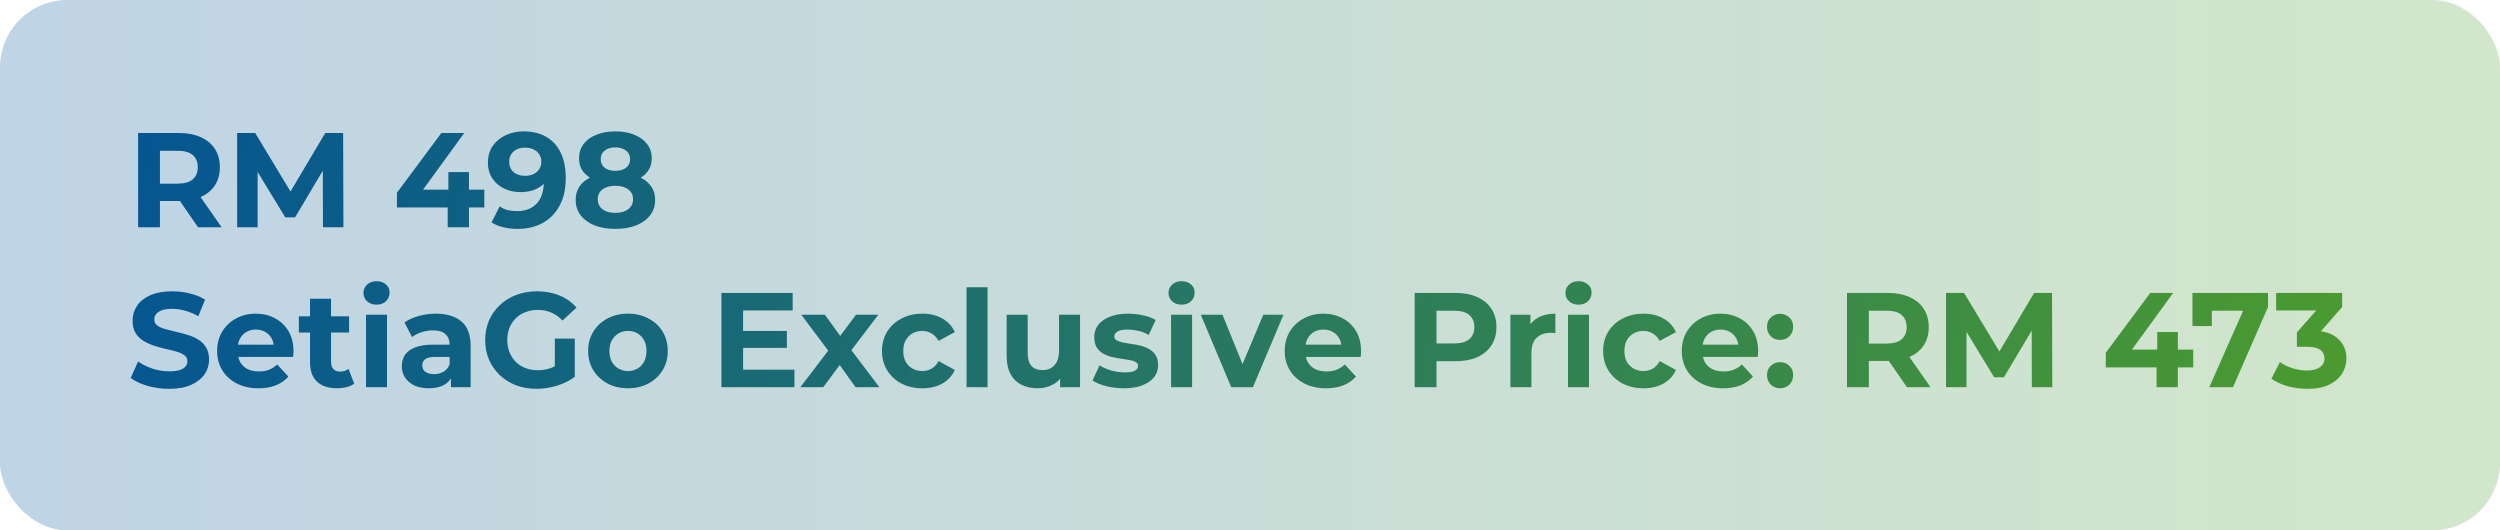 <svg xmlns="http://www.w3.org/2000/svg" width="297" height="63" viewBox="0 0 297 63" fill="none"><rect opacity="0.25" width="297" height="63" rx="8" fill="url(#paint0_linear_2839_965)"></rect><path d="M16.408 27V15.8H21.256C22.259 15.8 23.123 15.965 23.848 16.296C24.573 16.616 25.133 17.08 25.528 17.688C25.923 18.296 26.12 19.021 26.12 19.864C26.12 20.696 25.923 21.416 25.528 22.024C25.133 22.621 24.573 23.08 23.848 23.4C23.123 23.72 22.259 23.88 21.256 23.88H17.848L19 22.744V27H16.408ZM23.528 27L20.728 22.936H23.496L26.328 27H23.528ZM19 23.032L17.848 21.816H21.112C21.912 21.816 22.509 21.645 22.904 21.304C23.299 20.952 23.496 20.472 23.496 19.864C23.496 19.245 23.299 18.765 22.904 18.424C22.509 18.083 21.912 17.912 21.112 17.912H17.848L19 16.68V23.032ZM28.174 27V15.8H30.318L35.086 23.704H33.95L38.638 15.8H40.766L40.798 27H38.366L38.35 19.528H38.798L35.054 25.816H33.886L30.062 19.528H30.606V27H28.174ZM47.154 24.648V22.904L52.434 15.8H55.154L49.986 22.904L48.722 22.536H57.538V24.648H47.154ZM53.186 27V24.648L53.266 22.536V20.44H55.714V27H53.186ZM62.203 15.608C63.237 15.608 64.128 15.821 64.875 16.248C65.621 16.675 66.197 17.299 66.603 18.12C67.008 18.931 67.211 19.944 67.211 21.16C67.211 22.451 66.965 23.544 66.475 24.44C65.995 25.336 65.328 26.019 64.475 26.488C63.621 26.957 62.629 27.192 61.499 27.192C60.912 27.192 60.347 27.128 59.803 27C59.259 26.872 58.789 26.68 58.395 26.424L59.355 24.52C59.664 24.733 59.995 24.883 60.347 24.968C60.699 25.043 61.067 25.08 61.451 25.08C62.411 25.08 63.173 24.787 63.739 24.2C64.315 23.613 64.603 22.744 64.603 21.592C64.603 21.4 64.597 21.187 64.587 20.952C64.576 20.717 64.549 20.483 64.507 20.248L65.211 20.92C65.029 21.336 64.773 21.688 64.443 21.976C64.112 22.253 63.728 22.467 63.291 22.616C62.853 22.755 62.363 22.824 61.819 22.824C61.104 22.824 60.453 22.68 59.867 22.392C59.291 22.104 58.827 21.699 58.475 21.176C58.133 20.653 57.963 20.04 57.963 19.336C57.963 18.568 58.149 17.907 58.523 17.352C58.907 16.797 59.419 16.371 60.059 16.072C60.709 15.763 61.424 15.608 62.203 15.608ZM62.363 17.544C61.989 17.544 61.664 17.613 61.387 17.752C61.109 17.88 60.891 18.072 60.731 18.328C60.571 18.573 60.491 18.867 60.491 19.208C60.491 19.72 60.661 20.131 61.003 20.44C61.355 20.739 61.819 20.888 62.395 20.888C62.768 20.888 63.099 20.819 63.387 20.68C63.685 20.531 63.915 20.328 64.075 20.072C64.235 19.816 64.315 19.528 64.315 19.208C64.315 18.888 64.235 18.605 64.075 18.36C63.925 18.104 63.707 17.907 63.419 17.768C63.131 17.619 62.779 17.544 62.363 17.544ZM73.094 27.192C72.155 27.192 71.334 27.053 70.63 26.776C69.926 26.488 69.377 26.088 68.982 25.576C68.587 25.053 68.39 24.445 68.39 23.752C68.39 23.059 68.582 22.472 68.966 21.992C69.361 21.501 69.91 21.133 70.614 20.888C71.318 20.632 72.145 20.504 73.094 20.504C74.054 20.504 74.886 20.632 75.59 20.888C76.305 21.133 76.854 21.501 77.238 21.992C77.633 22.472 77.83 23.059 77.83 23.752C77.83 24.445 77.633 25.053 77.238 25.576C76.843 26.088 76.289 26.488 75.574 26.776C74.87 27.053 74.043 27.192 73.094 27.192ZM73.094 25.288C73.745 25.288 74.257 25.144 74.63 24.856C75.014 24.568 75.206 24.173 75.206 23.672C75.206 23.171 75.014 22.781 74.63 22.504C74.257 22.216 73.745 22.072 73.094 22.072C72.454 22.072 71.947 22.216 71.574 22.504C71.201 22.781 71.014 23.171 71.014 23.672C71.014 24.173 71.201 24.568 71.574 24.856C71.947 25.144 72.454 25.288 73.094 25.288ZM73.094 21.816C72.23 21.816 71.473 21.699 70.822 21.464C70.182 21.229 69.681 20.888 69.318 20.44C68.966 19.981 68.79 19.437 68.79 18.808C68.79 18.147 68.971 17.581 69.334 17.112C69.697 16.632 70.203 16.264 70.854 16.008C71.505 15.741 72.251 15.608 73.094 15.608C73.958 15.608 74.71 15.741 75.35 16.008C76.001 16.264 76.507 16.632 76.87 17.112C77.243 17.581 77.43 18.147 77.43 18.808C77.43 19.437 77.249 19.981 76.886 20.44C76.534 20.888 76.033 21.229 75.382 21.464C74.731 21.699 73.969 21.816 73.094 21.816ZM73.094 20.296C73.638 20.296 74.065 20.173 74.374 19.928C74.694 19.683 74.854 19.347 74.854 18.92C74.854 18.472 74.689 18.125 74.358 17.88C74.038 17.635 73.617 17.512 73.094 17.512C72.582 17.512 72.166 17.635 71.846 17.88C71.526 18.125 71.366 18.472 71.366 18.92C71.366 19.347 71.521 19.683 71.83 19.928C72.139 20.173 72.561 20.296 73.094 20.296ZM20.088 46.192C19.192 46.192 18.333 46.075 17.512 45.84C16.691 45.595 16.029 45.28 15.528 44.896L16.408 42.944C16.888 43.285 17.453 43.568 18.104 43.792C18.765 44.005 19.432 44.112 20.104 44.112C20.616 44.112 21.027 44.064 21.336 43.968C21.656 43.861 21.891 43.717 22.04 43.536C22.189 43.355 22.264 43.147 22.264 42.912C22.264 42.613 22.147 42.379 21.912 42.208C21.677 42.027 21.368 41.883 20.984 41.776C20.6 41.659 20.173 41.552 19.704 41.456C19.245 41.349 18.781 41.221 18.312 41.072C17.853 40.923 17.432 40.731 17.048 40.496C16.664 40.261 16.349 39.952 16.104 39.568C15.869 39.184 15.752 38.693 15.752 38.096C15.752 37.456 15.923 36.875 16.264 36.352C16.616 35.819 17.139 35.397 17.832 35.088C18.536 34.768 19.416 34.608 20.472 34.608C21.176 34.608 21.869 34.693 22.552 34.864C23.235 35.024 23.837 35.269 24.36 35.6L23.56 37.568C23.037 37.269 22.515 37.051 21.992 36.912C21.469 36.763 20.957 36.688 20.456 36.688C19.955 36.688 19.544 36.747 19.224 36.864C18.904 36.981 18.675 37.136 18.536 37.328C18.397 37.509 18.328 37.723 18.328 37.968C18.328 38.256 18.445 38.491 18.68 38.672C18.915 38.843 19.224 38.981 19.608 39.088C19.992 39.195 20.413 39.301 20.872 39.408C21.341 39.515 21.805 39.637 22.264 39.776C22.733 39.915 23.16 40.101 23.544 40.336C23.928 40.571 24.237 40.88 24.472 41.264C24.717 41.648 24.84 42.133 24.84 42.72C24.84 43.349 24.664 43.925 24.312 44.448C23.96 44.971 23.432 45.392 22.728 45.712C22.035 46.032 21.155 46.192 20.088 46.192ZM30.707 46.128C29.726 46.128 28.862 45.936 28.115 45.552C27.379 45.168 26.808 44.645 26.403 43.984C25.998 43.312 25.795 42.549 25.795 41.696C25.795 40.832 25.992 40.069 26.387 39.408C26.793 38.736 27.342 38.213 28.035 37.84C28.729 37.456 29.512 37.264 30.387 37.264C31.23 37.264 31.987 37.445 32.659 37.808C33.342 38.16 33.88 38.672 34.275 39.344C34.67 40.005 34.867 40.8 34.867 41.728C34.867 41.824 34.862 41.936 34.851 42.064C34.84 42.181 34.83 42.293 34.819 42.4H27.827V40.944H33.507L32.547 41.376C32.547 40.928 32.456 40.539 32.275 40.208C32.094 39.877 31.843 39.621 31.523 39.44C31.203 39.248 30.83 39.152 30.403 39.152C29.977 39.152 29.598 39.248 29.267 39.44C28.947 39.621 28.697 39.883 28.515 40.224C28.334 40.555 28.243 40.949 28.243 41.408V41.792C28.243 42.261 28.345 42.677 28.547 43.04C28.761 43.392 29.054 43.664 29.427 43.856C29.811 44.037 30.259 44.128 30.771 44.128C31.23 44.128 31.63 44.059 31.971 43.92C32.323 43.781 32.643 43.573 32.931 43.296L34.259 44.736C33.864 45.184 33.368 45.531 32.771 45.776C32.174 46.011 31.486 46.128 30.707 46.128ZM40.049 46.128C39.036 46.128 38.246 45.872 37.681 45.36C37.116 44.837 36.833 44.064 36.833 43.04V35.488H39.329V43.008C39.329 43.371 39.425 43.653 39.617 43.856C39.809 44.048 40.07 44.144 40.401 44.144C40.796 44.144 41.132 44.037 41.409 43.824L42.081 45.584C41.825 45.765 41.516 45.904 41.153 46C40.801 46.085 40.433 46.128 40.049 46.128ZM35.505 39.504V37.584H41.473V39.504H35.505ZM43.482 46V37.392H45.978V46H43.482ZM44.73 36.192C44.271 36.192 43.898 36.059 43.61 35.792C43.322 35.525 43.178 35.195 43.178 34.8C43.178 34.405 43.322 34.075 43.61 33.808C43.898 33.541 44.271 33.408 44.73 33.408C45.189 33.408 45.562 33.536 45.85 33.792C46.138 34.037 46.282 34.357 46.282 34.752C46.282 35.168 46.138 35.515 45.85 35.792C45.573 36.059 45.199 36.192 44.73 36.192ZM53.575 46V44.32L53.415 43.952V40.944C53.415 40.411 53.249 39.995 52.919 39.696C52.599 39.397 52.103 39.248 51.431 39.248C50.972 39.248 50.519 39.323 50.071 39.472C49.633 39.611 49.26 39.803 48.951 40.048L48.055 38.304C48.524 37.973 49.089 37.717 49.751 37.536C50.412 37.355 51.084 37.264 51.767 37.264C53.079 37.264 54.097 37.573 54.823 38.192C55.548 38.811 55.911 39.776 55.911 41.088V46H53.575ZM50.951 46.128C50.279 46.128 49.703 46.016 49.223 45.792C48.743 45.557 48.375 45.243 48.119 44.848C47.863 44.453 47.735 44.011 47.735 43.52C47.735 43.008 47.857 42.56 48.103 42.176C48.359 41.792 48.759 41.493 49.303 41.28C49.847 41.056 50.556 40.944 51.431 40.944H53.719V42.4H51.703C51.116 42.4 50.711 42.496 50.487 42.688C50.273 42.88 50.167 43.12 50.167 43.408C50.167 43.728 50.289 43.984 50.535 44.176C50.791 44.357 51.137 44.448 51.575 44.448C51.991 44.448 52.364 44.352 52.695 44.16C53.025 43.957 53.265 43.664 53.415 43.28L53.799 44.432C53.617 44.987 53.287 45.408 52.807 45.696C52.327 45.984 51.708 46.128 50.951 46.128ZM63.754 46.192C62.868 46.192 62.052 46.053 61.306 45.776C60.57 45.488 59.924 45.083 59.37 44.56C58.826 44.037 58.399 43.424 58.09 42.72C57.791 42.016 57.642 41.243 57.642 40.4C57.642 39.557 57.791 38.784 58.09 38.08C58.399 37.376 58.831 36.763 59.386 36.24C59.94 35.717 60.591 35.317 61.338 35.04C62.084 34.752 62.906 34.608 63.802 34.608C64.794 34.608 65.684 34.773 66.474 35.104C67.274 35.435 67.946 35.915 68.49 36.544L66.826 38.08C66.42 37.653 65.978 37.339 65.498 37.136C65.018 36.923 64.495 36.816 63.93 36.816C63.386 36.816 62.89 36.901 62.442 37.072C61.994 37.243 61.604 37.488 61.274 37.808C60.954 38.128 60.703 38.507 60.522 38.944C60.351 39.381 60.266 39.867 60.266 40.4C60.266 40.923 60.351 41.403 60.522 41.84C60.703 42.277 60.954 42.661 61.274 42.992C61.604 43.312 61.988 43.557 62.426 43.728C62.874 43.899 63.364 43.984 63.898 43.984C64.41 43.984 64.906 43.904 65.386 43.744C65.876 43.573 66.351 43.291 66.81 42.896L68.282 44.768C67.674 45.227 66.964 45.579 66.154 45.824C65.354 46.069 64.554 46.192 63.754 46.192ZM65.914 44.432V40.224H68.282V44.768L65.914 44.432ZM74.609 46.128C73.692 46.128 72.876 45.936 72.161 45.552C71.457 45.168 70.897 44.645 70.481 43.984C70.076 43.312 69.873 42.549 69.873 41.696C69.873 40.832 70.076 40.069 70.481 39.408C70.897 38.736 71.457 38.213 72.161 37.84C72.876 37.456 73.692 37.264 74.609 37.264C75.516 37.264 76.327 37.456 77.041 37.84C77.756 38.213 78.316 38.731 78.721 39.392C79.127 40.053 79.329 40.821 79.329 41.696C79.329 42.549 79.127 43.312 78.721 43.984C78.316 44.645 77.756 45.168 77.041 45.552C76.327 45.936 75.516 46.128 74.609 46.128ZM74.609 44.08C75.025 44.08 75.399 43.984 75.729 43.792C76.06 43.6 76.321 43.328 76.513 42.976C76.705 42.613 76.801 42.187 76.801 41.696C76.801 41.195 76.705 40.768 76.513 40.416C76.321 40.064 76.06 39.792 75.729 39.6C75.399 39.408 75.025 39.312 74.609 39.312C74.193 39.312 73.82 39.408 73.489 39.6C73.159 39.792 72.892 40.064 72.689 40.416C72.497 40.768 72.401 41.195 72.401 41.696C72.401 42.187 72.497 42.613 72.689 42.976C72.892 43.328 73.159 43.6 73.489 43.792C73.82 43.984 74.193 44.08 74.609 44.08ZM88.089 39.312H93.481V41.328H88.089V39.312ZM88.281 43.92H94.377V46H85.705V34.8H94.169V36.88H88.281V43.92ZM95.082 46L98.938 40.944L98.89 42.32L95.194 37.392H97.994L100.33 40.608L99.274 40.64L101.69 37.392H104.346L100.634 42.272V40.928L104.474 46H101.642L99.194 42.576L100.234 42.72L97.802 46H95.082ZM109.58 46.128C108.652 46.128 107.825 45.941 107.1 45.568C106.374 45.184 105.804 44.656 105.388 43.984C104.982 43.312 104.78 42.549 104.78 41.696C104.78 40.832 104.982 40.069 105.388 39.408C105.804 38.736 106.374 38.213 107.1 37.84C107.825 37.456 108.652 37.264 109.58 37.264C110.486 37.264 111.276 37.456 111.948 37.84C112.62 38.213 113.116 38.752 113.436 39.456L111.5 40.496C111.276 40.091 110.993 39.792 110.652 39.6C110.321 39.408 109.958 39.312 109.564 39.312C109.137 39.312 108.753 39.408 108.412 39.6C108.07 39.792 107.798 40.064 107.596 40.416C107.404 40.768 107.308 41.195 107.308 41.696C107.308 42.197 107.404 42.624 107.596 42.976C107.798 43.328 108.07 43.6 108.412 43.792C108.753 43.984 109.137 44.08 109.564 44.08C109.958 44.08 110.321 43.989 110.652 43.808C110.993 43.616 111.276 43.312 111.5 42.896L113.436 43.952C113.116 44.645 112.62 45.184 111.948 45.568C111.276 45.941 110.486 46.128 109.58 46.128ZM114.826 46V34.128H117.322V46H114.826ZM123.27 46.128C122.556 46.128 121.916 45.989 121.35 45.712C120.796 45.435 120.364 45.013 120.054 44.448C119.745 43.872 119.59 43.141 119.59 42.256V37.392H122.086V41.888C122.086 42.603 122.236 43.131 122.534 43.472C122.844 43.803 123.276 43.968 123.83 43.968C124.214 43.968 124.556 43.888 124.854 43.728C125.153 43.557 125.388 43.301 125.558 42.96C125.729 42.608 125.814 42.171 125.814 41.648V37.392H128.31V46H125.942V43.632L126.374 44.32C126.086 44.917 125.66 45.371 125.094 45.68C124.54 45.979 123.932 46.128 123.27 46.128ZM133.519 46.128C132.783 46.128 132.073 46.043 131.391 45.872C130.719 45.691 130.185 45.467 129.791 45.2L130.623 43.408C131.017 43.653 131.481 43.856 132.015 44.016C132.559 44.165 133.092 44.24 133.615 44.24C134.191 44.24 134.596 44.171 134.831 44.032C135.076 43.893 135.199 43.701 135.199 43.456C135.199 43.253 135.103 43.104 134.911 43.008C134.729 42.901 134.484 42.821 134.175 42.768C133.865 42.715 133.524 42.661 133.151 42.608C132.788 42.555 132.42 42.485 132.047 42.4C131.673 42.304 131.332 42.165 131.023 41.984C130.713 41.803 130.463 41.557 130.271 41.248C130.089 40.939 129.999 40.539 129.999 40.048C129.999 39.504 130.153 39.024 130.463 38.608C130.783 38.192 131.241 37.867 131.839 37.632C132.436 37.387 133.151 37.264 133.983 37.264C134.569 37.264 135.167 37.328 135.775 37.456C136.383 37.584 136.889 37.771 137.295 38.016L136.463 39.792C136.047 39.547 135.625 39.381 135.199 39.296C134.783 39.2 134.377 39.152 133.983 39.152C133.428 39.152 133.023 39.227 132.767 39.376C132.511 39.525 132.383 39.717 132.383 39.952C132.383 40.165 132.473 40.325 132.655 40.432C132.847 40.539 133.097 40.624 133.407 40.688C133.716 40.752 134.052 40.811 134.415 40.864C134.788 40.907 135.161 40.976 135.535 41.072C135.908 41.168 136.244 41.307 136.543 41.488C136.852 41.659 137.103 41.899 137.295 42.208C137.487 42.507 137.583 42.901 137.583 43.392C137.583 43.925 137.423 44.4 137.103 44.816C136.783 45.221 136.319 45.541 135.711 45.776C135.113 46.011 134.383 46.128 133.519 46.128ZM139.123 46V37.392H141.619V46H139.123ZM140.371 36.192C139.912 36.192 139.539 36.059 139.251 35.792C138.963 35.525 138.819 35.195 138.819 34.8C138.819 34.405 138.963 34.075 139.251 33.808C139.539 33.541 139.912 33.408 140.371 33.408C140.829 33.408 141.203 33.536 141.491 33.792C141.779 34.037 141.923 34.357 141.923 34.752C141.923 35.168 141.779 35.515 141.491 35.792C141.213 36.059 140.84 36.192 140.371 36.192ZM146.271 46L142.655 37.392H145.231L148.239 44.8H146.959L150.079 37.392H152.479L148.847 46H146.271ZM157.535 46.128C156.554 46.128 155.69 45.936 154.943 45.552C154.207 45.168 153.637 44.645 153.231 43.984C152.826 43.312 152.623 42.549 152.623 41.696C152.623 40.832 152.821 40.069 153.215 39.408C153.621 38.736 154.17 38.213 154.863 37.84C155.557 37.456 156.341 37.264 157.215 37.264C158.058 37.264 158.815 37.445 159.487 37.808C160.17 38.16 160.709 38.672 161.103 39.344C161.498 40.005 161.695 40.8 161.695 41.728C161.695 41.824 161.69 41.936 161.679 42.064C161.669 42.181 161.658 42.293 161.647 42.4H154.655V40.944H160.335L159.375 41.376C159.375 40.928 159.285 40.539 159.103 40.208C158.922 39.877 158.671 39.621 158.351 39.44C158.031 39.248 157.658 39.152 157.231 39.152C156.805 39.152 156.426 39.248 156.095 39.44C155.775 39.621 155.525 39.883 155.343 40.224C155.162 40.555 155.071 40.949 155.071 41.408V41.792C155.071 42.261 155.173 42.677 155.375 43.04C155.589 43.392 155.882 43.664 156.255 43.856C156.639 44.037 157.087 44.128 157.599 44.128C158.058 44.128 158.458 44.059 158.799 43.92C159.151 43.781 159.471 43.573 159.759 43.296L161.087 44.736C160.693 45.184 160.197 45.531 159.599 45.776C159.002 46.011 158.314 46.128 157.535 46.128ZM168.064 46V34.8H172.912C173.915 34.8 174.779 34.965 175.504 35.296C176.23 35.616 176.79 36.08 177.184 36.688C177.579 37.296 177.776 38.021 177.776 38.864C177.776 39.696 177.579 40.416 177.184 41.024C176.79 41.632 176.23 42.101 175.504 42.432C174.779 42.752 173.915 42.912 172.912 42.912H169.504L170.656 41.744V46H168.064ZM170.656 42.032L169.504 40.8H172.768C173.568 40.8 174.166 40.629 174.56 40.288C174.955 39.947 175.152 39.472 175.152 38.864C175.152 38.245 174.955 37.765 174.56 37.424C174.166 37.083 173.568 36.912 172.768 36.912H169.504L170.656 35.68V42.032ZM179.435 46V37.392H181.819V39.824L181.483 39.12C181.739 38.512 182.15 38.053 182.715 37.744C183.281 37.424 183.969 37.264 184.779 37.264V39.568C184.673 39.557 184.577 39.552 184.491 39.552C184.406 39.541 184.315 39.536 184.219 39.536C183.537 39.536 182.982 39.733 182.555 40.128C182.139 40.512 181.931 41.115 181.931 41.936V46H179.435ZM186.279 46V37.392H188.775V46H186.279ZM187.527 36.192C187.068 36.192 186.695 36.059 186.407 35.792C186.119 35.525 185.975 35.195 185.975 34.8C185.975 34.405 186.119 34.075 186.407 33.808C186.695 33.541 187.068 33.408 187.527 33.408C187.986 33.408 188.359 33.536 188.647 33.792C188.935 34.037 189.079 34.357 189.079 34.752C189.079 35.168 188.935 35.515 188.647 35.792C188.37 36.059 187.996 36.192 187.527 36.192ZM195.251 46.128C194.323 46.128 193.497 45.941 192.771 45.568C192.046 45.184 191.475 44.656 191.059 43.984C190.654 43.312 190.451 42.549 190.451 41.696C190.451 40.832 190.654 40.069 191.059 39.408C191.475 38.736 192.046 38.213 192.771 37.84C193.497 37.456 194.323 37.264 195.251 37.264C196.158 37.264 196.947 37.456 197.619 37.84C198.291 38.213 198.787 38.752 199.107 39.456L197.171 40.496C196.947 40.091 196.665 39.792 196.323 39.6C195.993 39.408 195.63 39.312 195.235 39.312C194.809 39.312 194.425 39.408 194.083 39.6C193.742 39.792 193.47 40.064 193.267 40.416C193.075 40.768 192.979 41.195 192.979 41.696C192.979 42.197 193.075 42.624 193.267 42.976C193.47 43.328 193.742 43.6 194.083 43.792C194.425 43.984 194.809 44.08 195.235 44.08C195.63 44.08 195.993 43.989 196.323 43.808C196.665 43.616 196.947 43.312 197.171 42.896L199.107 43.952C198.787 44.645 198.291 45.184 197.619 45.568C196.947 45.941 196.158 46.128 195.251 46.128ZM204.707 46.128C203.726 46.128 202.862 45.936 202.115 45.552C201.379 45.168 200.809 44.645 200.403 43.984C199.998 43.312 199.795 42.549 199.795 41.696C199.795 40.832 199.993 40.069 200.387 39.408C200.793 38.736 201.342 38.213 202.035 37.84C202.729 37.456 203.513 37.264 204.387 37.264C205.23 37.264 205.987 37.445 206.659 37.808C207.342 38.16 207.881 38.672 208.275 39.344C208.67 40.005 208.867 40.8 208.867 41.728C208.867 41.824 208.862 41.936 208.851 42.064C208.841 42.181 208.83 42.293 208.819 42.4H201.827V40.944H207.507L206.547 41.376C206.547 40.928 206.457 40.539 206.275 40.208C206.094 39.877 205.843 39.621 205.523 39.44C205.203 39.248 204.83 39.152 204.403 39.152C203.977 39.152 203.598 39.248 203.267 39.44C202.947 39.621 202.697 39.883 202.515 40.224C202.334 40.555 202.243 40.949 202.243 41.408V41.792C202.243 42.261 202.345 42.677 202.547 43.04C202.761 43.392 203.054 43.664 203.427 43.856C203.811 44.037 204.259 44.128 204.771 44.128C205.23 44.128 205.63 44.059 205.971 43.92C206.323 43.781 206.643 43.573 206.931 43.296L208.259 44.736C207.865 45.184 207.369 45.531 206.771 45.776C206.174 46.011 205.486 46.128 204.707 46.128ZM211.473 40.384C211.046 40.384 210.678 40.24 210.369 39.952C210.07 39.653 209.921 39.275 209.921 38.816C209.921 38.357 210.07 37.989 210.369 37.712C210.678 37.424 211.046 37.28 211.473 37.28C211.91 37.28 212.278 37.424 212.577 37.712C212.876 37.989 213.025 38.357 213.025 38.816C213.025 39.275 212.876 39.653 212.577 39.952C212.278 40.24 211.91 40.384 211.473 40.384ZM211.473 46.128C211.046 46.128 210.678 45.984 210.369 45.696C210.07 45.397 209.921 45.019 209.921 44.56C209.921 44.101 210.07 43.733 210.369 43.456C210.678 43.168 211.046 43.024 211.473 43.024C211.91 43.024 212.278 43.168 212.577 43.456C212.876 43.733 213.025 44.101 213.025 44.56C213.025 45.019 212.876 45.397 212.577 45.696C212.278 45.984 211.91 46.128 211.473 46.128ZM219.424 46V34.8H224.272C225.274 34.8 226.138 34.965 226.864 35.296C227.589 35.616 228.149 36.08 228.544 36.688C228.938 37.296 229.136 38.021 229.136 38.864C229.136 39.696 228.938 40.416 228.544 41.024C228.149 41.621 227.589 42.08 226.864 42.4C226.138 42.72 225.274 42.88 224.272 42.88H220.864L222.016 41.744V46H219.424ZM226.544 46L223.744 41.936H226.512L229.344 46H226.544ZM222.016 42.032L220.864 40.816H224.128C224.928 40.816 225.525 40.645 225.92 40.304C226.314 39.952 226.512 39.472 226.512 38.864C226.512 38.245 226.314 37.765 225.92 37.424C225.525 37.083 224.928 36.912 224.128 36.912H220.864L222.016 35.68V42.032ZM231.189 46V34.8H233.333L238.101 42.704H236.965L241.653 34.8H243.781L243.813 46H241.381L241.365 38.528H241.813L238.069 44.816H236.901L233.077 38.528H233.621V46H231.189ZM250.17 43.648V41.904L255.45 34.8H258.17L253.002 41.904L251.738 41.536H260.554V43.648H250.17ZM256.202 46V43.648L256.282 41.536V39.44H258.73V46H256.202ZM262.465 46L266.977 35.792L267.649 36.912H261.617L262.769 35.696V38.736H260.465V34.8H269.441V36.48L265.281 46H262.465ZM274.117 46.192C273.339 46.192 272.565 46.091 271.797 45.888C271.029 45.675 270.379 45.376 269.845 44.992L270.853 43.008C271.28 43.317 271.776 43.563 272.341 43.744C272.907 43.925 273.477 44.016 274.053 44.016C274.704 44.016 275.216 43.888 275.589 43.632C275.963 43.376 276.149 43.024 276.149 42.576C276.149 42.149 275.984 41.813 275.653 41.568C275.323 41.323 274.789 41.2 274.053 41.2H272.869V39.488L275.989 35.952L276.277 36.88H270.405V34.8H278.245V36.48L275.141 40.016L273.829 39.264H274.581C275.957 39.264 276.997 39.573 277.701 40.192C278.405 40.811 278.757 41.605 278.757 42.576C278.757 43.205 278.592 43.797 278.261 44.352C277.931 44.896 277.424 45.339 276.741 45.68C276.059 46.021 275.184 46.192 274.117 46.192Z" fill="url(#paint1_linear_2839_965)"></path><defs><linearGradient id="paint0_linear_2839_965" x1="0" y1="31.5" x2="297" y2="31.5" gradientUnits="userSpaceOnUse"><stop stop-color="#005297"></stop><stop offset="1" stop-color="#4C9C2E"></stop></linearGradient><linearGradient id="paint1_linear_2839_965" x1="1.786" y1="12" x2="281.048" y2="62.302" gradientUnits="userSpaceOnUse"><stop stop-color="#005297"></stop><stop offset="1" stop-color="#4C9C2E"></stop></linearGradient></defs></svg>